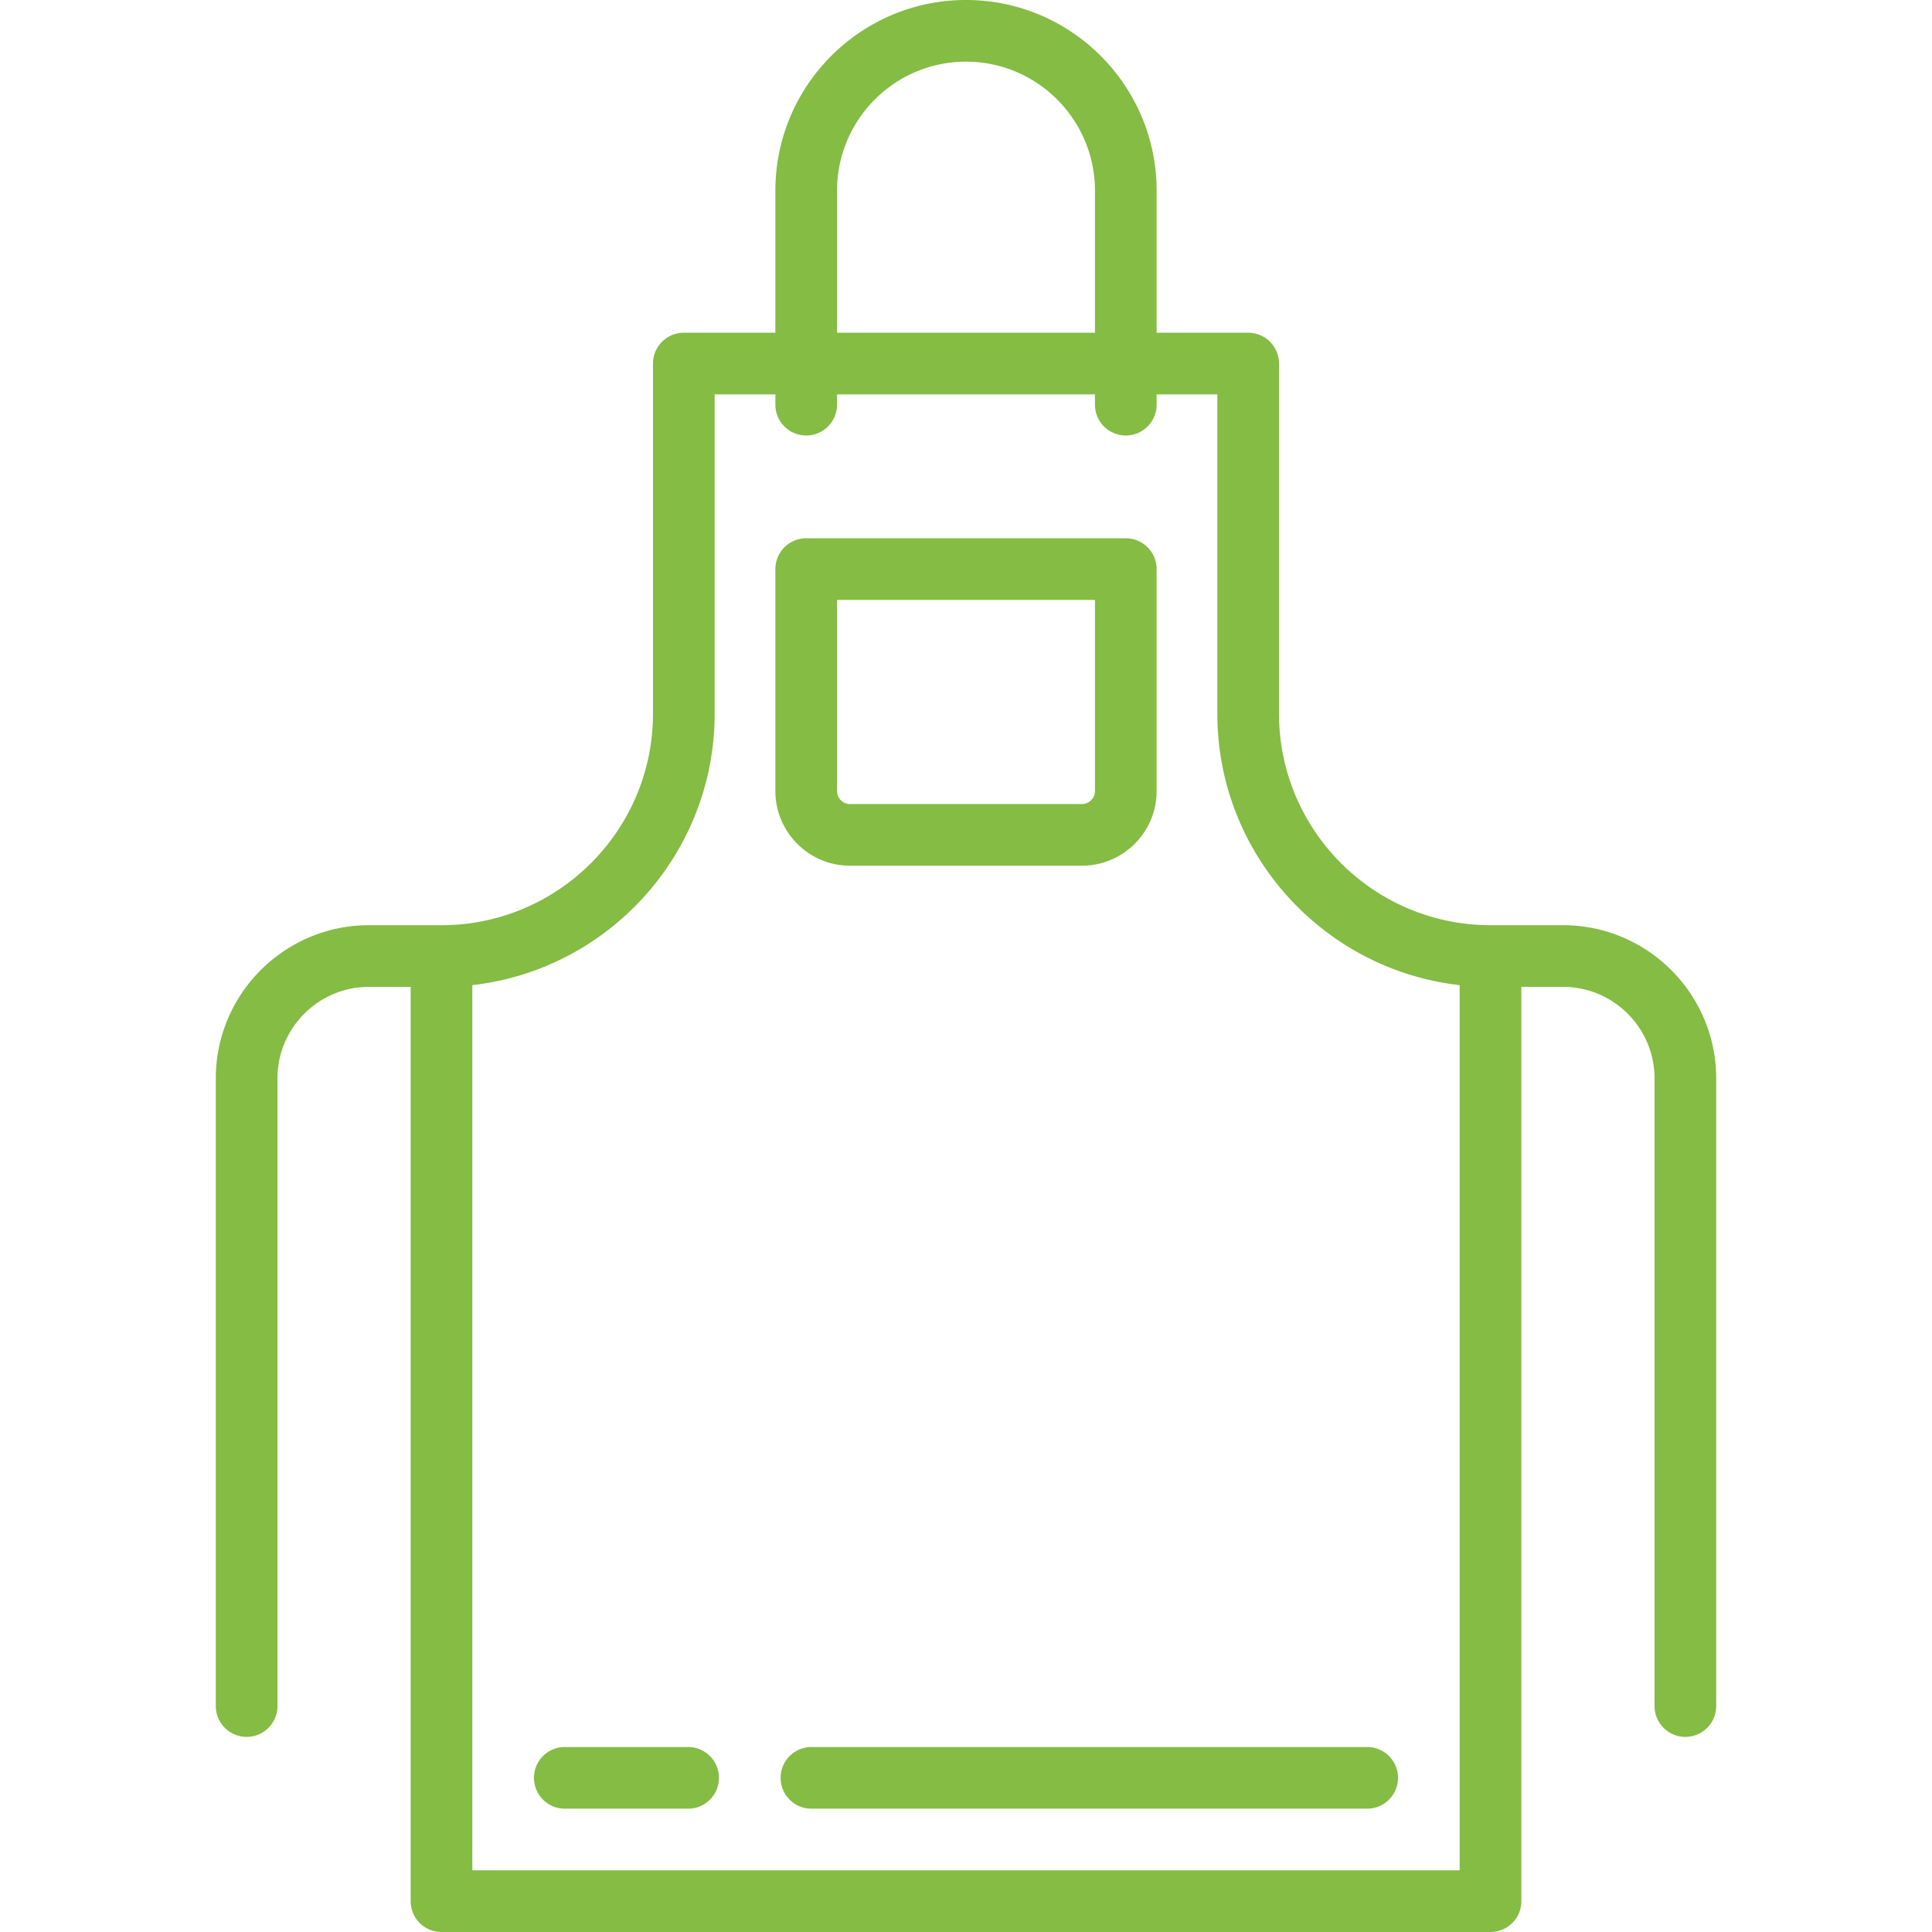 <svg xmlns="http://www.w3.org/2000/svg" xmlns:xlink="http://www.w3.org/1999/xlink" width="512" height="512" x="0" y="0" viewBox="0 0 470 470" style="enable-background:new 0 0 512 512" xml:space="preserve" class=""><g><path d="M332.599 425H197.401c-4.142 0-7.5 3.357-7.5 7.5s3.358 7.5 7.5 7.5h135.198c4.142 0 7.5-3.357 7.5-7.5s-3.358-7.5-7.5-7.5zM167.401 425h-30c-4.142 0-7.5 3.357-7.5 7.5s3.358 7.5 7.5 7.5h30c4.142 0 7.5-3.357 7.5-7.5s-3.358-7.5-7.5-7.5zM206.789 210.599h56.422c10.014 0 18.162-8.147 18.162-18.161v-53.994a7.5 7.5 0 0 0-7.5-7.5h-77.745a7.5 7.5 0 0 0-7.5 7.5v53.994c-.001 10.013 8.147 18.161 18.161 18.161zm59.584-18.161a3.165 3.165 0 0 1-3.162 3.161h-56.422a3.165 3.165 0 0 1-3.162-3.161v-46.494h62.745v46.494z" fill="#84bc44" opacity="1" data-original="#000000" class=""></path><path d="M380.236 225.074h-17.637c-28.371 0-51.452-23.081-51.452-51.452V88.443a7.5 7.5 0 0 0-7.5-7.5h-22.274V46.372C281.373 20.803 260.57 0 235 0s-46.373 20.803-46.373 46.372v34.571h-22.274a7.5 7.5 0 0 0-7.5 7.5v85.179c0 28.371-23.082 51.452-51.452 51.452H89.764c-20.547 0-37.264 16.717-37.264 37.264v152.693c0 4.143 3.358 7.5 7.5 7.5s7.5-3.357 7.5-7.5V262.338c0-12.276 9.988-22.264 22.264-22.264h10.137V462.5a7.5 7.5 0 0 0 7.5 7.5h255.198a7.5 7.5 0 0 0 7.5-7.5V240.074h10.137c12.276 0 22.264 9.987 22.264 22.264v152.693c0 4.143 3.358 7.5 7.5 7.5s7.5-3.357 7.5-7.5V262.338c0-20.547-16.716-37.264-37.264-37.264zM114.901 455V239.653c33.123-3.738 58.952-31.926 58.952-66.031V95.943h14.774v2.5c0 4.143 3.358 7.5 7.5 7.5s7.5-3.357 7.5-7.5v-2.5h62.745v2.5c0 4.143 3.358 7.5 7.5 7.5s7.5-3.357 7.5-7.5v-2.5h14.774v77.679c0 34.105 25.829 62.293 58.952 66.031V455H114.901zm88.726-408.628C203.627 29.073 217.701 15 235 15s31.373 14.073 31.373 31.372v34.571h-62.745V46.372z" fill="#84bc44" opacity="1" data-original="#000000" class=""></path></g></svg>